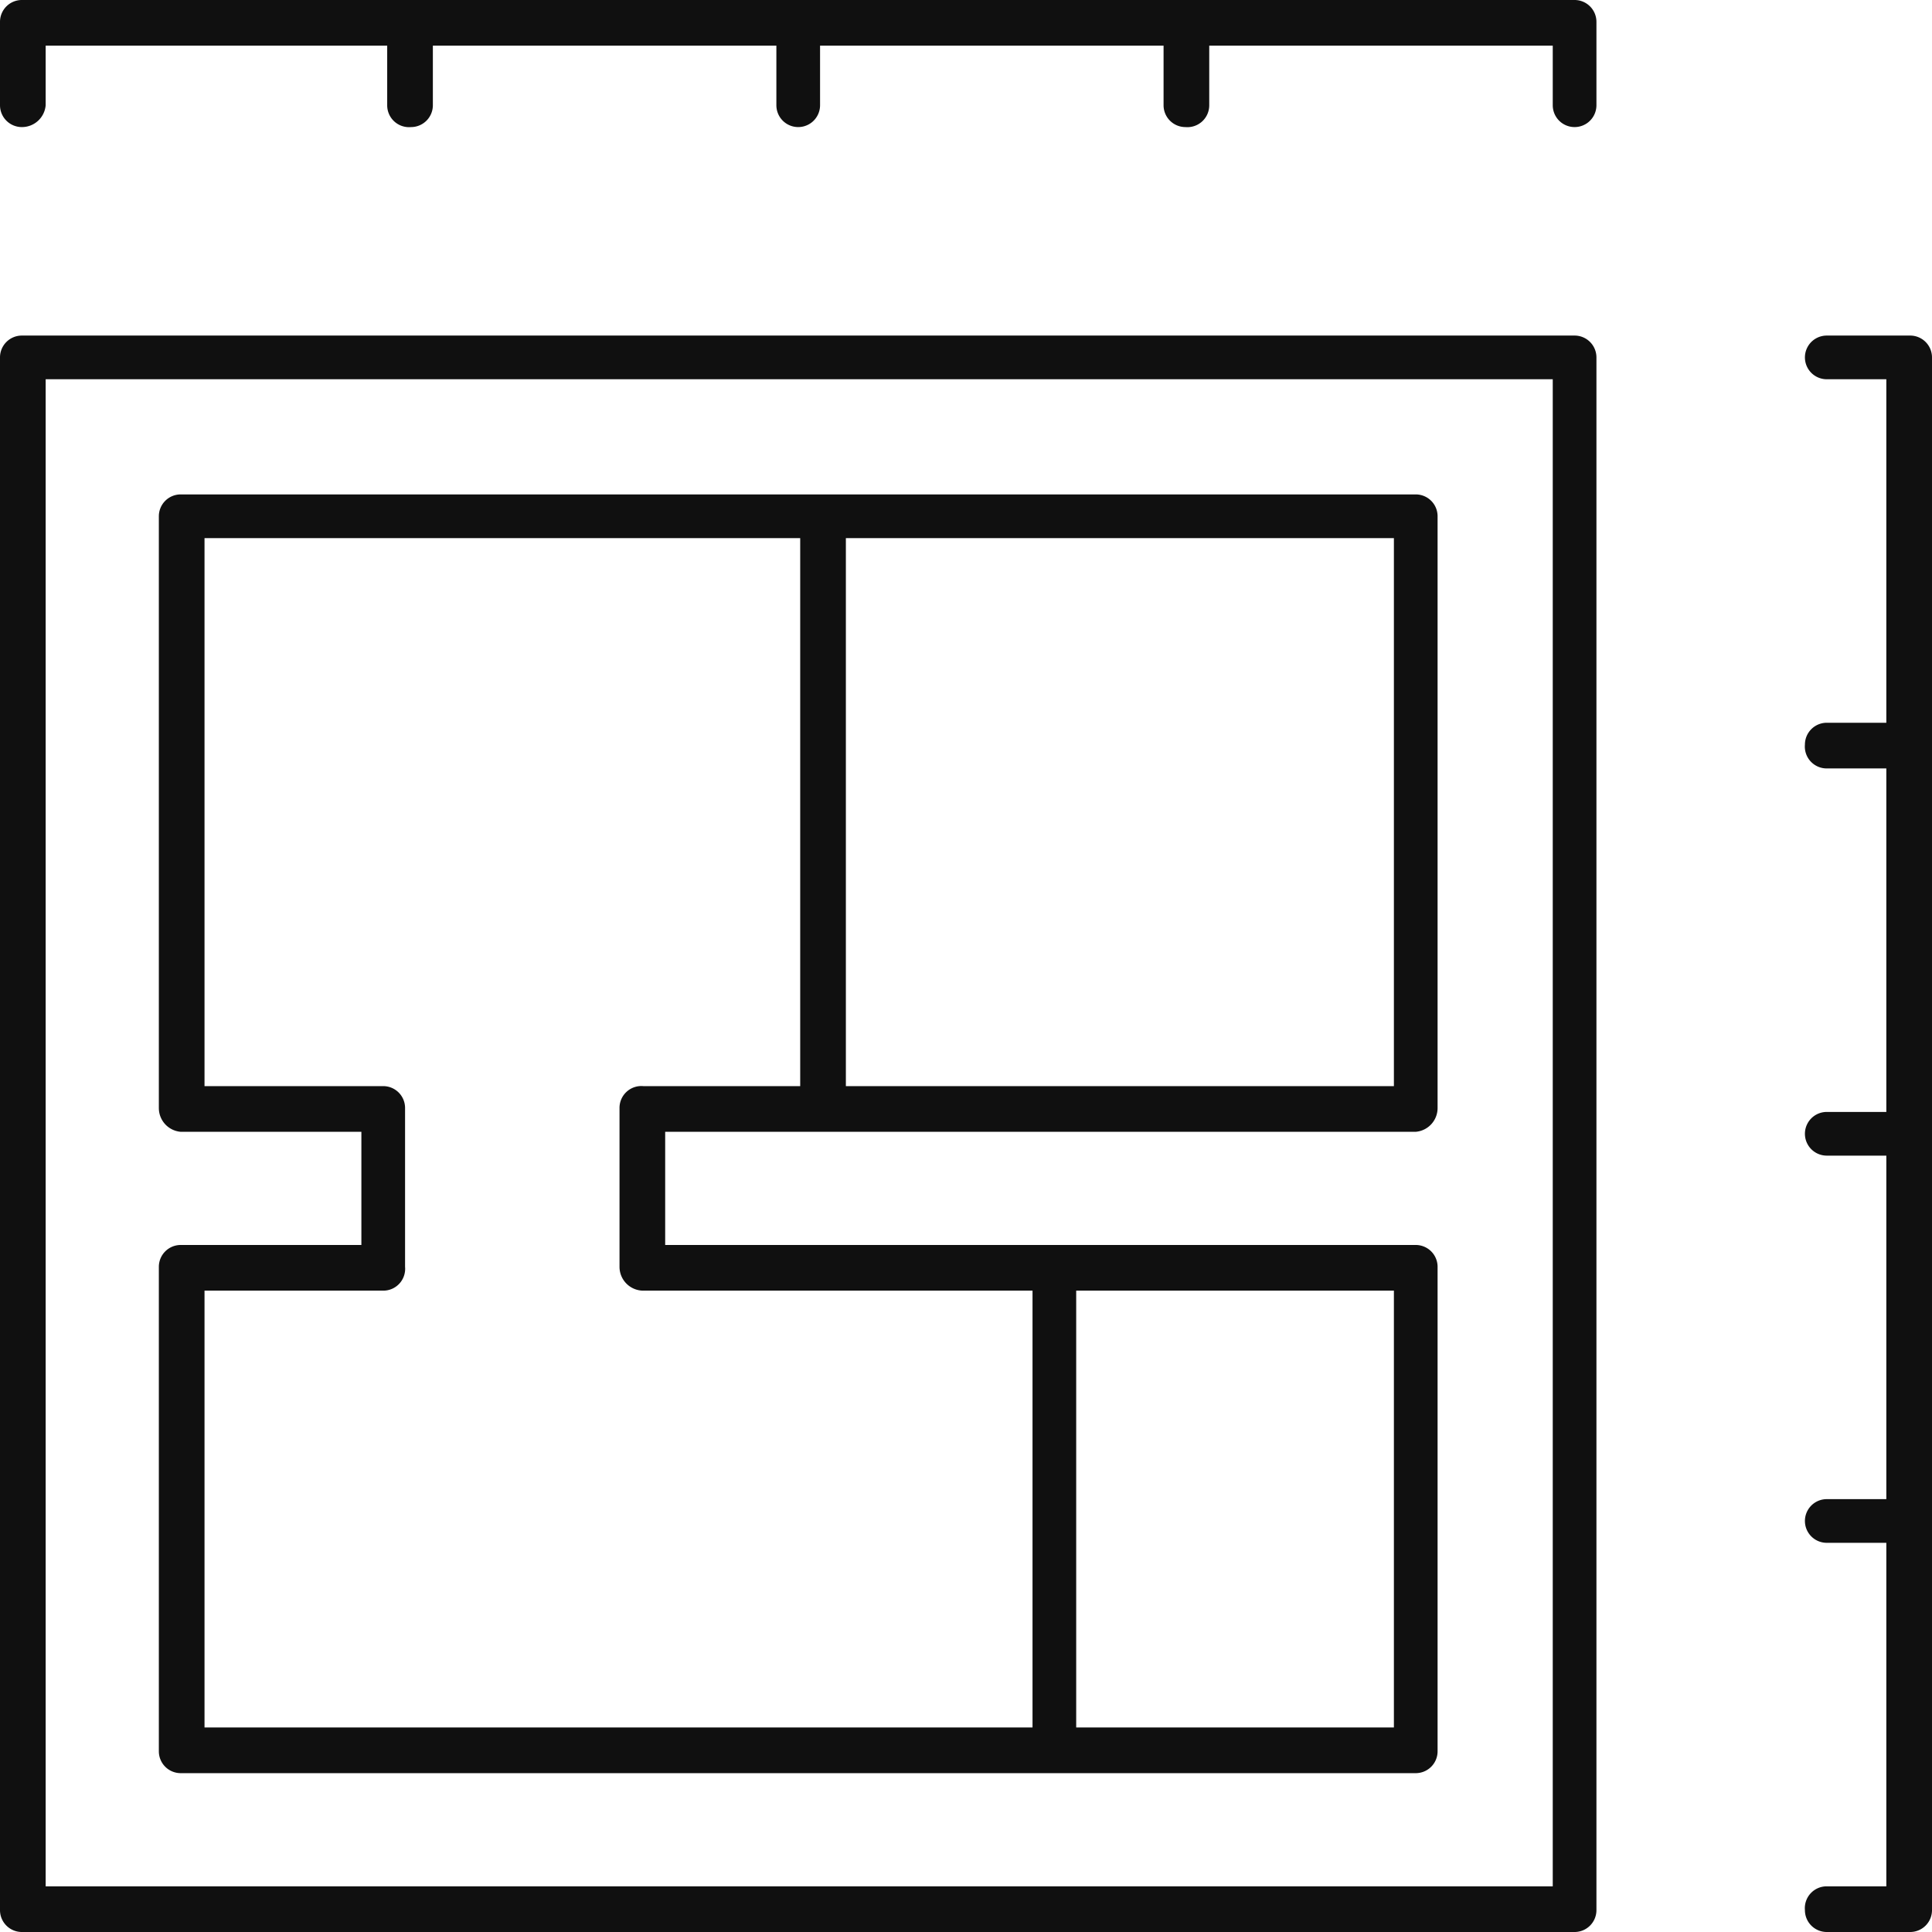<svg xmlns="http://www.w3.org/2000/svg" width="97.3" height="97.3" viewBox="0 0 97.3 97.3"><g id="Layer_2" data-name="Layer 2"><g id="Layer_2-2" data-name="Layer 2"><path d="M79.3,16.9H1.1A1.1,1.1,0,0,0,0,18V96.2a1.1,1.1,0,0,0,1.1,1.1H79.3a1.1,1.1,0,0,0,1.1-1.1V18A1.1,1.1,0,0,0,79.3,16.9ZM78.2,95H2.3V19.1H78.2Z" style="fill:#101010"/><path d="M9.1,89.3H71.3a1.1,1.1,0,0,0,1.1-1.1V63.8a1.1,1.1,0,0,0-1.1-1.1H33.5V57H71.3a1.2,1.2,0,0,0,1.1-1.2V26a1.1,1.1,0,0,0-1.1-1.1H9.1A1.1,1.1,0,0,0,8,26V55.8A1.2,1.2,0,0,0,9.1,57h9.1v5.7H9.1A1.1,1.1,0,0,0,8,63.8V88.2A1.1,1.1,0,0,0,9.1,89.3ZM70.2,87h-16V65h16Zm0-32.3H42.6V27.1H70.2ZM10.3,65h9a1.1,1.1,0,0,0,1.1-1.2v-8a1.1,1.1,0,0,0-1.1-1.1h-9V27.1h30V54.7H32.4a1.1,1.1,0,0,0-1.2,1.1v8A1.2,1.2,0,0,0,32.4,65H52V87H10.3Z" style="fill:#101010"/><path d="M1.1,6.4A1.2,1.2,0,0,0,2.3,5.3v-3H19.5v3a1.1,1.1,0,0,0,1.2,1.1,1.1,1.1,0,0,0,1.1-1.1v-3H39.1v3a1.1,1.1,0,0,0,2.2,0v-3H58.6v3a1.1,1.1,0,0,0,1.1,1.1,1.1,1.1,0,0,0,1.2-1.1v-3H78.2v3a1.1,1.1,0,1,0,2.2,0V1.1A1.1,1.1,0,0,0,79.3,0H1.1A1.1,1.1,0,0,0,0,1.1V5.3A1.1,1.1,0,0,0,1.1,6.4Z" style="fill:#101010"/><path d="M96.2,16.9H92a1.1,1.1,0,1,0,0,2.2h3V36.4H92a1.1,1.1,0,0,0-1.1,1.1A1.1,1.1,0,0,0,92,38.7h3V56H92a1.1,1.1,0,1,0,0,2.2h3V75.5H92a1.1,1.1,0,1,0,0,2.2h3V95H92a1.1,1.1,0,0,0-1.1,1.2A1.1,1.1,0,0,0,92,97.3h4.2a1.1,1.1,0,0,0,1.1-1.1V18A1.1,1.1,0,0,0,96.2,16.9Z" style="fill:#101010"/></g></g></svg>